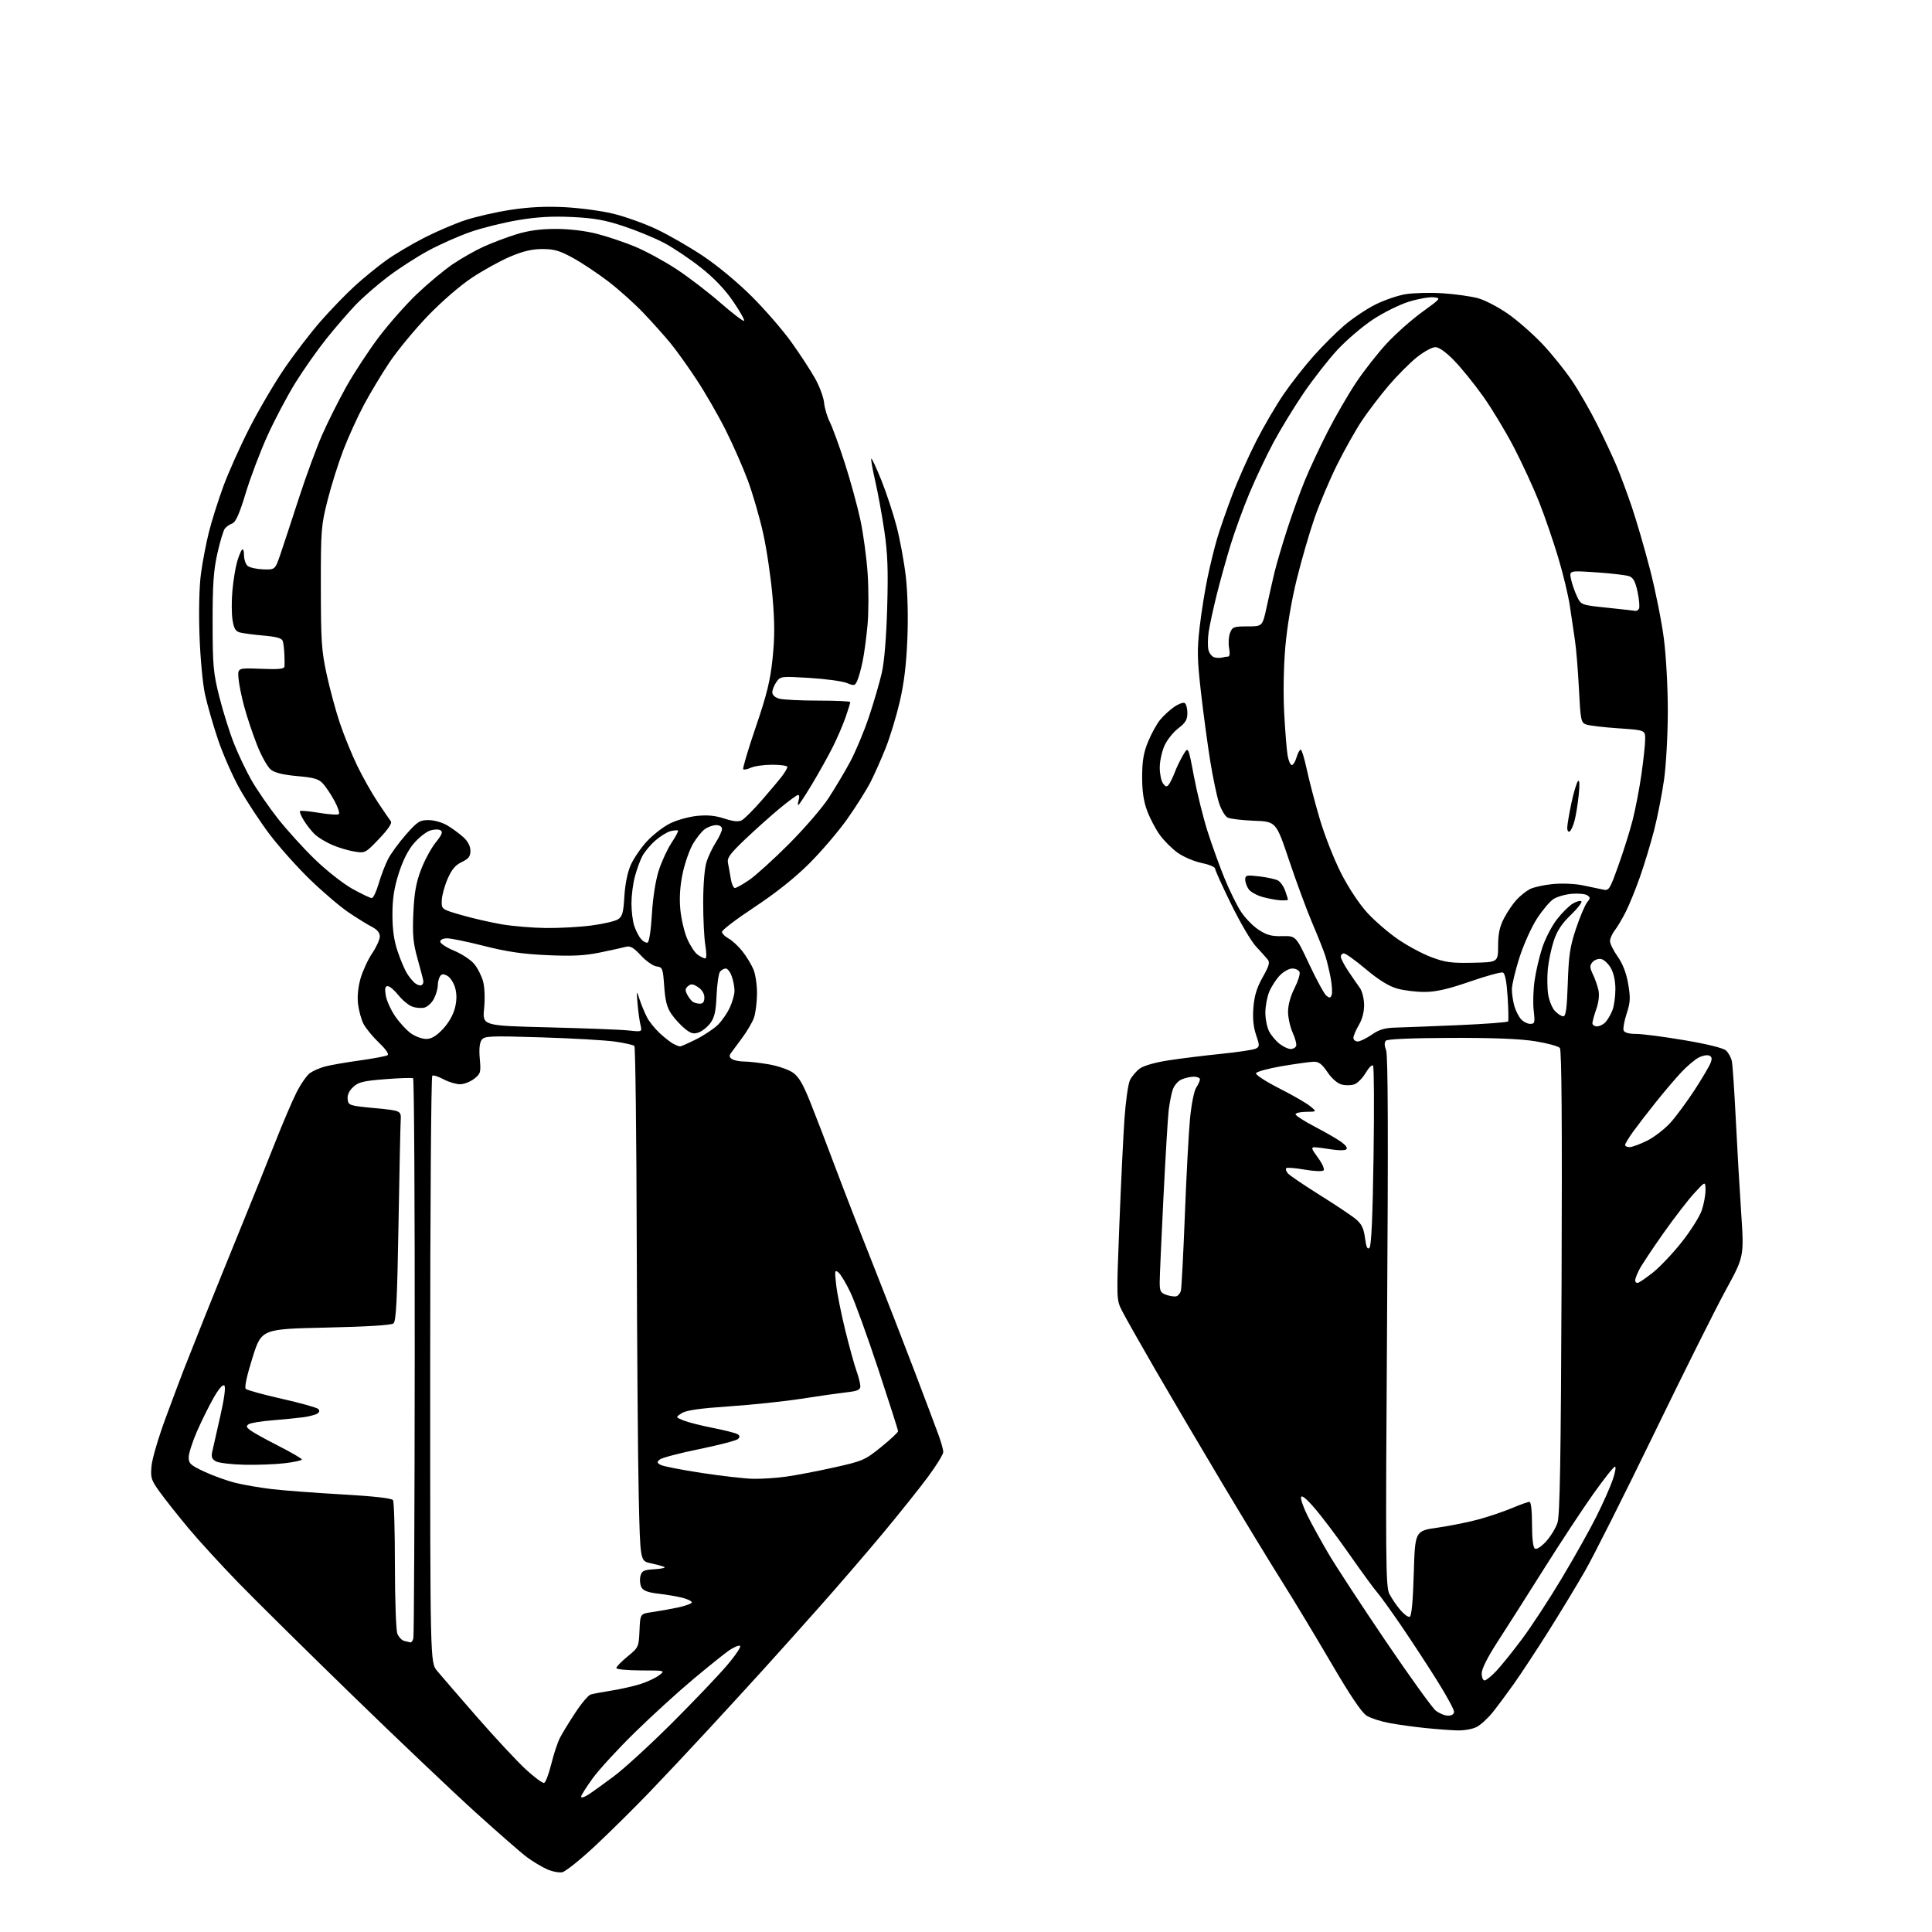 <?xml version="1.0" encoding="UTF-8" standalone="no"?>
<svg 
  version="1.1" 
  xmlns="http://www.w3.org/2000/svg" 
  xmlns:xlink="http://www.w3.org/1999/xlink" 
  xmlns:svg="http://www.w3.org/2000/svg"
  xmlns:rdf="http://www.w3.org/1999/02/22-rdf-syntax-ns#"
  xmlns:cc="http://creativecommons.org/ns#"
  xmlns:dc="http://purl.org/dc/elements/1.1/"
  viewBox="0 0 768 768"
  width="768"
  height="768"
>
<style>svg {background-color: white; }</style>"
<path stroke="none" fill="black" fill-rule="evenodd" d="M223.47,744.25C222.15,744.50 219.36,743.93 217.28,742.98C215.20,742.02 211.70,739.91 209.50,738.29C207.30,736.66 198.10,728.63 189.06,720.45C180.02,712.27 157.97,691.32 140.06,673.91C122.15,656.50 101.86,636.46 94.97,629.38C88.08,622.29 79.06,612.45 74.93,607.50C70.80,602.55 65.70,596.12 63.59,593.20C60.06,588.32 59.80,587.50 60.24,582.70C60.50,579.84 63.05,571.20 65.91,563.50C68.76,555.80 71.97,547.25 73.04,544.50C74.10,541.75 77.85,532.30 81.37,523.50C84.89,514.70 91.45,498.50 95.94,487.50C100.44,476.50 106.51,461.41 109.44,453.96C112.37,446.51 116.16,437.65 117.86,434.28C119.56,430.91 121.98,427.43 123.23,426.55C124.48,425.67 127.14,424.51 129.14,423.97C131.14,423.42 137.32,422.34 142.86,421.57C148.41,420.79 153.44,419.85 154.04,419.47C154.72,419.05 153.41,417.13 150.64,414.48C148.16,412.11 145.41,408.75 144.51,407.03C143.62,405.30 142.64,401.74 142.33,399.11C141.97,396.10 142.35,392.31 143.35,388.86C144.23,385.85 146.30,381.39 147.95,378.94C149.61,376.50 150.97,373.50 150.98,372.28C150.99,370.77 149.96,369.52 147.75,368.38C145.96,367.46 141.80,364.88 138.50,362.65C135.20,360.42 128.34,354.57 123.25,349.65C118.17,344.73 110.92,336.61 107.14,331.61C103.37,326.60 98.01,318.45 95.24,313.50C92.47,308.55 88.61,299.77 86.66,294.00C84.72,288.23 82.39,280.12 81.49,276.00C80.57,271.81 79.61,261.42 79.30,252.47C78.97,242.79 79.20,233.09 79.89,227.97C80.52,223.31 81.94,215.90 83.05,211.50C84.15,207.10 86.71,199.00 88.72,193.50C90.73,188.00 95.37,177.61 99.03,170.41C102.69,163.21 108.93,152.55 112.91,146.71C116.88,140.87 123.40,132.35 127.39,127.79C131.38,123.22 137.54,116.86 141.07,113.64C144.61,110.43 150.20,105.86 153.50,103.50C156.80,101.13 163.49,97.15 168.38,94.64C173.26,92.13 180.68,88.94 184.88,87.55C189.07,86.15 197.22,84.29 203.00,83.41C210.28,82.30 216.87,81.97 224.50,82.36C230.55,82.67 239.28,83.84 243.89,84.98C248.51,86.11 256.13,88.84 260.84,91.05C265.54,93.25 273.87,98.04 279.36,101.69C285.21,105.58 293.29,112.29 298.92,117.92C304.19,123.19 311.24,131.33 314.59,136.01C317.93,140.68 322.13,147.11 323.93,150.30C325.73,153.48 327.37,157.87 327.58,160.05C327.79,162.22 328.81,165.69 329.86,167.75C330.90,169.81 333.57,177.12 335.79,184.00C338.01,190.88 340.79,201.00 341.98,206.50C343.16,212.00 344.48,221.67 344.90,227.99C345.33,234.32 345.31,243.54 344.85,248.49C344.40,253.45 343.52,259.95 342.90,262.95C342.28,265.95 341.32,269.39 340.77,270.60C339.85,272.63 339.53,272.70 336.63,271.50C334.91,270.79 328.27,269.89 321.88,269.49C310.47,268.79 310.24,268.82 308.63,271.11C307.74,272.39 307.00,274.24 307.00,275.20C307.00,276.27 308.08,277.27 309.75,277.73C311.26,278.15 318.24,278.50 325.25,278.50C332.26,278.50 338.00,278.77 338.00,279.09C338.00,279.42 337.16,282.12 336.14,285.10C335.11,288.07 332.81,293.43 331.01,297.00C329.21,300.58 325.51,307.21 322.78,311.75C320.06,316.29 317.61,320.00 317.35,320.00C317.08,320.00 317.15,319.10 317.50,318.00C317.85,316.90 317.74,316.00 317.26,316.00C316.78,316.00 313.49,318.41 309.94,321.35C306.40,324.28 300.21,329.83 296.18,333.66C290.13,339.42 288.96,341.05 289.38,343.06C289.66,344.40 290.16,347.19 290.49,349.25C290.82,351.31 291.55,353.00 292.12,353.00C292.68,353.00 295.25,351.56 297.82,349.81C300.39,348.05 307.47,341.64 313.55,335.56C319.62,329.48 326.69,321.31 329.25,317.42C331.81,313.52 335.70,307.00 337.90,302.92C340.10,298.84 343.48,290.76 345.42,284.96C347.36,279.16 349.66,271.28 350.53,267.46C351.53,263.12 352.33,253.35 352.67,241.50C353.10,226.59 352.86,220.02 351.53,211.00C350.60,204.68 348.96,195.72 347.89,191.11C346.83,186.49 346.13,182.53 346.35,182.31C346.57,182.09 348.39,186.00 350.39,191.00C352.39,196.00 355.11,204.25 356.43,209.34C357.76,214.44 359.39,223.30 360.06,229.05C360.80,235.47 361.05,245.10 360.69,254.00C360.28,264.14 359.37,271.66 357.65,279.00C356.30,284.77 353.80,293.00 352.09,297.29C350.39,301.57 347.69,307.65 346.10,310.79C344.50,313.93 340.34,320.54 336.85,325.49C333.36,330.43 326.55,338.41 321.72,343.23C315.99,348.94 308.44,354.96 299.97,360.56C292.84,365.27 287.00,369.70 287.00,370.40C287.00,371.09 288.16,372.28 289.59,373.05C291.01,373.81 293.49,376.09 295.10,378.13C296.71,380.16 298.70,383.42 299.51,385.38C300.34,387.34 300.97,391.75 300.92,395.22C300.88,398.67 300.32,402.93 299.67,404.68C299.03,406.44 296.93,410.00 295.00,412.61C293.07,415.21 291.05,417.95 290.50,418.70C289.79,419.66 289.94,420.34 291.00,421.01C291.82,421.54 294.04,421.98 295.92,421.98C297.80,421.99 302.19,422.50 305.67,423.10C309.16,423.71 313.42,425.17 315.14,426.35C317.53,428.00 319.19,430.83 322.25,438.50C324.44,444.00 328.85,455.48 332.04,464.00C335.23,472.52 341.95,489.85 346.98,502.50C352.00,515.15 359.53,534.50 363.70,545.50C367.88,556.50 372.11,567.75 373.11,570.50C374.12,573.25 374.95,576.25 374.97,577.16C374.99,578.08 372.23,582.56 368.85,587.12C365.47,591.68 357.44,601.73 351.00,609.46C344.57,617.18 333.27,630.30 325.89,638.60C318.50,646.91 308.43,658.16 303.49,663.60C298.55,669.05 288.69,679.80 281.58,687.50C274.47,695.20 263.90,706.45 258.09,712.50C252.28,718.55 242.66,728.07 236.70,733.65C230.74,739.23 224.79,744.00 223.47,744.25zM233.75,713.48C235.26,712.51 239.88,709.20 244.00,706.12C248.12,703.04 258.50,693.54 267.05,685.01C275.60,676.48 285.46,666.15 288.95,662.05C292.44,657.95 294.79,654.43 294.16,654.22C293.54,654.01 291.56,654.86 289.76,656.10C287.97,657.34 281.55,662.50 275.50,667.56C269.45,672.63 259.05,682.11 252.39,688.64C245.72,695.16 238.19,703.36 235.64,706.86C233.09,710.36 231.00,713.67 231.00,714.23C231.00,714.78 232.24,714.44 233.75,713.48zM216.30,708.73C216.90,708.53 218.17,705.16 219.14,701.24C220.10,697.32 221.66,692.63 222.59,690.81C223.53,688.99 226.28,684.48 228.71,680.80C231.13,677.11 233.88,673.87 234.81,673.59C235.74,673.31 239.42,672.62 242.99,672.05C246.57,671.49 251.74,670.32 254.50,669.46C257.25,668.59 260.63,667.02 262.00,665.96C264.50,664.04 264.50,664.04 254.75,664.02C249.39,664.01 245.00,663.58 245.00,663.07C245.00,662.55 247.01,660.49 249.46,658.48C253.83,654.90 253.92,654.71 254.21,648.17C254.50,641.52 254.50,641.52 259.06,640.87C261.57,640.51 266.19,639.69 269.31,639.04C272.44,638.39 275.00,637.46 275.00,636.97C275.00,636.48 273.31,635.65 271.25,635.13C269.19,634.61 264.91,633.88 261.75,633.52C257.56,633.03 255.72,632.34 254.97,630.95C254.41,629.90 254.23,627.93 254.57,626.57C255.12,624.40 255.82,624.06 260.35,623.78C263.18,623.60 264.82,623.18 264.00,622.85C263.18,622.51 260.70,621.85 258.50,621.37C254.50,620.50 254.50,620.50 253.91,595.00C253.58,580.98 253.23,535.08 253.11,493.01C253.00,450.93 252.58,416.18 252.18,415.78C251.78,415.38 248.32,414.60 244.48,414.05C240.64,413.50 227.42,412.74 215.11,412.36C194.62,411.73 192.60,411.82 191.46,413.39C190.63,414.53 190.38,417.07 190.72,420.88C191.21,426.29 191.07,426.80 188.49,428.83C186.97,430.02 184.44,431.00 182.86,431.00C181.28,431.00 178.35,430.12 176.34,429.04C174.32,427.96 172.30,427.31 171.84,427.60C171.38,427.88 171.00,480.48 171.00,544.48C171.00,660.85 171.00,660.85 173.74,664.17C175.25,666.00 182.38,674.25 189.58,682.50C196.78,690.75 205.50,700.11 208.95,703.30C212.39,706.49 215.70,708.93 216.30,708.73zM579.30,687.87C576.66,687.79 570.90,687.36 566.50,686.91C562.10,686.46 555.74,685.58 552.36,684.95C548.99,684.33 544.92,683.02 543.31,682.04C541.32,680.83 536.82,674.16 529.06,660.89C522.82,650.22 514.02,635.65 509.51,628.50C505.00,621.35 494.32,603.80 485.78,589.50C477.24,575.20 465.31,554.95 459.26,544.50C453.22,534.05 447.26,523.51 446.03,521.08C443.79,516.67 443.79,516.67 444.95,487.08C445.59,470.81 446.50,451.77 446.99,444.77C447.47,437.78 448.46,430.84 449.18,429.36C449.91,427.89 451.66,425.82 453.08,424.77C454.64,423.62 459.20,422.32 464.58,421.49C469.49,420.74 478.90,419.58 485.50,418.91C492.10,418.24 498.26,417.32 499.19,416.85C500.75,416.06 500.76,415.65 499.31,411.40C498.24,408.26 497.90,404.78 498.25,400.44C498.63,395.80 499.62,392.56 501.94,388.46C504.54,383.84 504.89,382.57 503.86,381.33C503.18,380.51 501.08,378.18 499.21,376.16C497.34,374.15 492.93,366.62 489.41,359.43C485.88,352.24 483.00,345.86 483.00,345.25C483.00,344.64 480.56,343.63 477.57,343.02C474.59,342.40 470.31,340.56 468.08,338.94C465.84,337.32 462.67,334.15 461.04,331.89C459.40,329.64 457.15,325.35 456.03,322.36C454.58,318.48 454.01,314.57 454.02,308.71C454.04,302.44 454.60,299.16 456.38,294.83C457.66,291.72 459.79,287.84 461.10,286.22C462.42,284.59 464.94,282.26 466.70,281.04C468.45,279.82 470.37,279.11 470.95,279.47C471.53,279.83 472.00,281.61 472.00,283.44C472.00,286.08 471.26,287.33 468.39,289.52C466.41,291.03 463.94,294.12 462.91,296.38C461.89,298.65 461.03,302.55 461.02,305.06C461.01,307.57 461.59,310.42 462.30,311.40C463.37,312.85 463.79,312.94 464.64,311.84C465.20,311.10 466.26,308.93 466.99,307.00C467.72,305.07 469.22,301.96 470.34,300.09C472.36,296.67 472.36,296.67 474.60,308.59C475.84,315.14 478.28,325.00 480.03,330.50C481.79,336.00 484.79,344.32 486.71,349.00C488.62,353.68 491.51,359.59 493.13,362.14C494.74,364.69 497.93,368.01 500.20,369.52C503.53,371.72 505.40,372.23 509.73,372.13C515.12,372.01 515.12,372.01 520.41,383.25C523.31,389.44 526.38,395.07 527.23,395.78C528.49,396.82 528.87,396.78 529.36,395.52C529.68,394.67 529.50,391.62 528.96,388.74C528.42,385.86 527.47,381.93 526.85,380.00C526.24,378.07 523.91,372.23 521.68,367.00C519.45,361.77 515.30,350.54 512.45,342.04C507.26,326.59 507.26,326.59 498.50,326.26C493.68,326.08 488.93,325.50 487.95,324.97C486.97,324.45 485.46,321.88 484.60,319.26C483.73,316.64 482.15,309.10 481.08,302.50C480.02,295.90 478.36,283.61 477.40,275.18C475.90,261.96 475.83,258.40 476.89,249.23C477.57,243.38 478.98,234.53 480.03,229.55C481.07,224.57 482.79,217.57 483.85,214.00C484.90,210.43 487.58,202.70 489.81,196.82C492.03,190.95 496.34,181.27 499.39,175.30C502.44,169.34 507.36,160.93 510.33,156.62C513.29,152.30 518.59,145.54 522.11,141.59C525.62,137.64 531.09,132.18 534.25,129.46C537.42,126.73 542.91,123.02 546.46,121.20C550.01,119.39 555.52,117.48 558.71,116.95C561.89,116.43 568.55,116.26 573.50,116.58C578.45,116.91 584.77,117.79 587.55,118.55C590.33,119.32 595.73,122.14 599.55,124.83C603.37,127.51 609.51,132.91 613.19,136.81C616.87,140.71 622.13,147.25 624.89,151.34C627.65,155.43 632.13,163.22 634.85,168.64C637.57,174.06 641.02,181.43 642.53,185.00C644.04,188.57 646.80,196.00 648.67,201.50C650.54,207.00 653.81,218.25 655.94,226.50C658.07,234.75 660.53,247.05 661.41,253.84C662.32,260.89 662.99,273.33 662.98,282.84C662.97,292.10 662.30,304.17 661.48,310.00C660.66,315.77 658.87,324.83 657.51,330.13C656.14,335.43 653.62,343.76 651.90,348.63C650.18,353.51 647.64,359.75 646.25,362.50C644.86,365.25 642.89,368.57 641.86,369.88C640.84,371.20 640.00,373.10 640.00,374.11C640.00,375.12 641.38,377.89 643.06,380.28C645.10,383.18 646.48,386.77 647.23,391.13C648.18,396.68 648.09,398.43 646.61,402.95C645.66,405.86 645.12,408.86 645.41,409.62C645.75,410.51 647.53,411.00 650.39,411.00C652.84,411.00 661.48,412.12 669.59,413.50C678.72,415.04 685.02,416.61 686.11,417.60C687.09,418.49 688.14,420.40 688.44,421.85C688.74,423.31 689.43,433.50 689.98,444.50C690.52,455.50 691.49,472.38 692.14,482.00C693.31,499.50 693.31,499.50 686.04,512.80C682.04,520.11 669.20,545.80 657.52,569.89C645.83,593.98 633.45,618.60 630.00,624.60C626.55,630.59 619.94,641.49 615.32,648.81C610.69,656.13 604.62,665.35 601.82,669.31C599.02,673.26 595.18,678.42 593.29,680.77C591.39,683.11 588.55,685.70 586.97,686.52C585.39,687.33 581.94,687.94 579.30,687.87zM575.63,682.00C577.13,682.00 578.00,681.42 578.00,680.41C578.00,679.53 575.00,674.02 571.33,668.16C567.67,662.30 561.29,652.55 557.17,646.50C553.05,640.45 548.67,634.38 547.45,633.00C546.23,631.62 541.30,624.88 536.49,618.00C531.69,611.12 525.45,602.83 522.63,599.58C519.14,595.54 517.40,594.16 517.19,595.24C517.02,596.12 518.26,599.55 519.94,602.87C521.61,606.19 525.31,612.87 528.15,617.71C530.99,622.54 541.17,638.09 550.76,652.26C560.36,666.43 569.35,678.91 570.74,680.01C572.13,681.10 574.33,682.00 575.63,682.00zM590.13,668.00C590.75,668.00 592.86,666.31 594.80,664.25C596.75,662.19 601.36,656.45 605.06,651.50C608.76,646.55 615.82,635.75 620.76,627.50C625.70,619.25 631.89,608.23 634.51,603.00C637.13,597.77 640.09,591.14 641.08,588.25C642.08,585.36 642.48,583.00 641.97,583.00C641.47,583.00 637.50,588.01 633.17,594.13C628.83,600.26 620.02,613.65 613.59,623.88C607.15,634.12 598.99,646.96 595.44,652.42C591.37,658.69 589.00,663.38 589.00,665.17C589.00,666.73 589.51,668.00 590.13,668.00zM163.18,652.88C163.56,652.95 164.07,652.21 164.32,651.25C164.57,650.29 164.82,599.91 164.86,539.29C164.91,478.68 164.62,428.88 164.21,428.63C163.81,428.38 158.83,428.54 153.16,428.99C144.40,429.68 142.47,430.15 140.38,432.12C138.75,433.64 138.01,435.30 138.20,436.97C138.49,439.42 138.81,439.53 149.00,440.50C159.50,441.50 159.50,441.50 159.28,445.50C159.15,447.70 158.76,466.48 158.40,487.23C157.89,516.80 157.46,525.20 156.42,526.07C155.56,526.78 145.90,527.38 129.52,527.74C103.96,528.31 103.96,528.31 100.36,539.73C98.15,546.77 97.12,551.52 97.69,552.09C98.20,552.60 104.66,554.38 112.05,556.05C119.43,557.71 125.93,559.53 126.48,560.08C127.15,560.75 127.02,561.37 126.08,561.95C125.30,562.43 122.83,563.07 120.58,563.38C118.34,563.68 112.84,564.23 108.37,564.59C103.89,564.94 99.62,565.64 98.87,566.14C97.76,566.87 97.88,567.33 99.50,568.56C100.60,569.40 105.66,572.21 110.75,574.79C115.83,577.38 119.99,579.80 120.00,580.17C120.00,580.54 116.96,581.21 113.25,581.65C109.54,582.10 102.33,582.37 97.24,582.26C92.15,582.15 87.04,581.55 85.88,580.94C84.28,580.08 83.92,579.19 84.35,577.16C84.67,575.70 86.09,569.38 87.53,563.11C89.16,555.97 89.77,551.37 89.18,550.78C88.59,550.19 87.00,552.00 84.92,555.64C83.09,558.84 80.12,564.84 78.31,568.97C76.50,573.11 75.02,577.76 75.01,579.30C75.00,581.77 75.75,582.46 81.25,585.02C84.69,586.62 90.20,588.61 93.50,589.43C96.80,590.26 103.33,591.38 108.00,591.94C112.67,592.49 125.27,593.44 135.99,594.05C148.64,594.77 155.74,595.57 156.23,596.33C156.64,596.97 156.98,608.61 156.98,622.18C156.99,635.76 157.42,647.99 157.94,649.35C158.46,650.72 159.70,652.04 160.69,652.30C161.69,652.56 162.81,652.82 163.18,652.88zM560.37,642.71C561.12,642.46 561.67,636.67 562.00,625.44C562.50,608.54 562.50,608.54 571.50,607.26C576.45,606.55 583.79,605.08 587.82,603.97C591.84,602.87 597.79,600.85 601.04,599.49C604.28,598.12 607.40,597.00 607.97,597.00C608.60,597.00 609.00,600.47 609.00,605.94C609.00,611.65 609.42,615.14 610.16,615.60C610.84,616.02 612.68,614.84 614.59,612.75C616.38,610.79 618.42,607.46 619.12,605.34C620.09,602.39 620.47,580.17 620.75,509.67C621.00,446.81 620.79,417.45 620.07,416.58C619.50,415.89 615.08,414.69 610.26,413.91C604.29,412.95 593.62,412.52 576.72,412.58C561.50,412.63 551.55,413.05 550.93,413.67C550.26,414.34 550.28,415.60 551.00,417.51C551.76,419.51 551.88,451.18 551.38,525.42C550.75,621.23 550.83,630.78 552.31,633.63C553.20,635.35 555.12,638.18 556.59,639.92C558.05,641.66 559.75,642.92 560.37,642.71zM299.50,587.85C302.80,587.91 308.65,587.52 312.50,586.99C316.35,586.45 324.90,584.82 331.50,583.35C342.96,580.80 343.80,580.43 350.25,575.23C353.96,572.23 357.00,569.39 357.00,568.93C357.00,568.46 353.46,557.38 349.13,544.29C344.80,531.21 339.84,517.51 338.10,513.85C336.37,510.20 334.22,506.60 333.32,505.85C331.83,504.62 331.75,505.04 332.39,510.71C332.77,514.13 334.39,522.23 335.98,528.71C337.58,535.19 339.58,542.47 340.44,544.88C341.30,547.28 342.00,550.06 342.00,551.05C342.00,552.51 340.88,552.98 336.25,553.50C333.09,553.86 325.07,555.00 318.44,556.04C311.81,557.08 298.98,558.43 289.94,559.04C278.09,559.85 272.81,560.60 271.01,561.76C268.52,563.36 268.52,563.36 271.68,564.65C273.42,565.36 278.67,566.69 283.34,567.61C288.01,568.53 292.43,569.65 293.16,570.10C294.12,570.69 294.18,571.22 293.39,572.01C292.78,572.62 285.87,574.42 278.03,576.03C270.19,577.63 263.12,579.49 262.32,580.15C261.07,581.19 261.11,581.48 262.61,582.32C263.57,582.86 270.91,584.29 278.93,585.52C286.94,586.74 296.20,587.79 299.50,587.85zM467.71,515.26C468.38,515.02 469.14,514.07 469.41,513.16C469.67,512.25 470.39,498.68 471.00,483.00C471.60,467.32 472.53,450.03 473.06,444.56C473.60,438.99 474.67,433.62 475.51,432.35C476.33,431.09 477.00,429.60 477.00,429.04C477.00,428.47 475.90,428.00 474.55,428.00C473.20,428.00 470.96,428.52 469.58,429.15C468.15,429.80 466.64,431.64 466.10,433.40C465.57,435.10 464.88,438.75 464.55,441.50C464.23,444.25 463.30,459.77 462.49,476.00C461.67,492.23 461.01,507.38 461.00,509.67C461.00,513.32 461.34,513.95 463.75,514.77C465.26,515.28 467.05,515.51 467.71,515.26zM650.91,510.00C651.41,510.00 654.13,508.17 656.95,505.94C659.78,503.71 664.98,498.23 668.51,493.76C672.05,489.29 675.63,483.61 676.47,481.14C677.31,478.67 677.98,475.04 677.96,473.07C677.92,469.50 677.92,469.50 673.51,474.29C671.08,476.93 665.53,484.13 661.18,490.29C656.82,496.46 652.53,502.94 651.63,504.70C650.73,506.46 650.00,508.37 650.00,508.95C650.00,509.53 650.41,510.00 650.91,510.00zM544.39,496.01C545.14,495.26 545.66,483.58 546.01,459.70C546.29,440.34 546.20,424.10 545.81,423.60C545.42,423.11 544.12,424.38 542.91,426.43C541.70,428.48 539.69,430.55 538.45,431.02C537.21,431.49 534.91,431.54 533.35,431.12C531.61,430.66 529.40,428.73 527.68,426.18C525.51,422.96 524.25,422.01 522.18,422.06C520.71,422.10 515.03,422.89 509.58,423.81C504.12,424.74 499.49,426.01 499.28,426.64C499.08,427.26 503.22,429.95 508.48,432.62C513.75,435.29 519.28,438.47 520.78,439.70C523.50,441.93 523.50,441.93 519.25,441.96C516.91,441.98 515.00,442.43 515.00,442.95C515.00,443.47 518.61,445.78 523.02,448.07C527.43,450.37 532.19,453.15 533.60,454.26C535.27,455.57 535.78,456.52 535.04,456.97C534.42,457.36 531.80,457.32 529.21,456.89C526.62,456.47 523.67,456.09 522.66,456.06C521.09,456.01 521.27,456.61 523.91,460.20C525.63,462.53 526.62,464.78 526.15,465.25C525.67,465.73 522.31,465.59 518.59,464.94C514.91,464.30 511.63,464.04 511.30,464.36C510.98,464.69 511.26,465.61 511.92,466.40C512.58,467.20 518.28,471.07 524.58,475.01C530.88,478.94 537.36,483.28 538.99,484.65C541.27,486.56 542.10,488.29 542.61,492.13C543.10,495.80 543.57,496.83 544.39,496.01zM647.80,456.00C648.80,456.00 651.94,454.84 654.79,453.42C657.64,451.99 661.85,448.73 664.13,446.17C666.42,443.60 670.72,437.76 673.70,433.18C676.67,428.60 679.50,423.80 679.99,422.51C680.66,420.76 680.51,420.03 679.38,419.59C678.55,419.27 676.66,419.65 675.19,420.43C673.71,421.20 670.66,423.79 668.41,426.17C666.16,428.55 661.63,433.88 658.33,438.00C655.03,442.12 650.91,447.48 649.16,449.90C647.42,452.32 646.00,454.68 646.00,455.15C646.00,455.62 646.81,456.00 647.80,456.00zM513.05,417.00C514.03,417.00 515.02,416.44 515.25,415.75C515.48,415.06 514.86,412.70 513.86,410.50C512.86,408.30 512.03,404.57 512.02,402.22C512.01,399.56 512.98,396.01 514.57,392.87C515.98,390.08 516.89,387.17 516.60,386.40C516.30,385.63 515.01,385.00 513.72,385.00C512.43,385.00 510.19,386.24 508.74,387.75C507.29,389.26 505.41,392.17 504.55,394.22C503.70,396.26 503.00,400.00 503.00,402.52C503.00,405.04 503.67,408.39 504.48,409.96C505.29,411.54 507.15,413.76 508.61,414.91C510.08,416.06 512.07,417.00 513.05,417.00zM270.28,415.97C270.71,415.99 273.63,414.70 276.78,413.11C279.93,411.52 283.81,408.93 285.40,407.36C286.99,405.79 289.11,402.70 290.12,400.50C291.13,398.30 291.97,395.33 291.98,393.90C291.99,392.47 291.51,389.88 290.90,388.15C290.30,386.42 289.23,385.00 288.52,385.00C287.82,385.00 286.79,385.56 286.23,386.25C285.67,386.94 285.05,391.18 284.85,395.68C284.57,402.05 284.03,404.49 282.39,406.68C281.24,408.23 279.15,409.91 277.75,410.41C275.70,411.14 274.62,410.84 272.23,408.91C270.60,407.58 268.21,404.99 266.93,403.14C265.15,400.59 264.45,397.91 264.04,392.14C263.53,384.92 263.36,384.48 261.00,384.17C259.62,383.99 256.82,382.03 254.76,379.80C251.83,376.64 250.52,375.90 248.76,376.38C247.52,376.72 242.90,377.73 238.51,378.64C232.36,379.90 227.52,380.14 217.51,379.69C207.77,379.25 201.49,378.33 192.52,376.05C185.93,374.37 179.29,373.00 177.77,373.00C176.15,373.00 175.00,373.54 175.00,374.32C175.00,375.04 177.47,376.66 180.49,377.91C183.50,379.16 187.09,381.51 188.46,383.14C189.83,384.76 191.43,387.90 192.03,390.11C192.66,392.47 192.83,396.92 192.44,400.93C191.77,407.74 191.77,407.74 218.13,408.39C232.64,408.75 246.92,409.30 249.89,409.63C255.27,410.21 255.27,410.21 254.59,407.36C254.21,405.79 253.69,402.02 253.44,399.00C252.98,393.50 252.98,393.50 254.32,397.50C255.06,399.70 256.38,402.85 257.25,404.50C258.12,406.15 260.33,408.90 262.16,410.62C264.00,412.33 266.40,414.23 267.50,414.84C268.60,415.44 269.85,415.95 270.28,415.97zM539.70,414.00C540.63,414.00 543.13,412.79 545.26,411.32C548.24,409.25 550.44,408.60 554.82,408.48C557.94,408.40 569.18,407.96 579.79,407.51C590.40,407.05 599.26,406.39 599.49,406.02C599.71,405.66 599.63,401.25 599.30,396.23C598.91,390.11 598.28,386.94 597.41,386.60C596.69,386.33 590.81,387.94 584.35,390.18C575.80,393.14 570.93,394.27 566.49,394.31C563.14,394.34 558.17,393.75 555.46,392.99C552.07,392.04 548.16,389.62 543.01,385.31C538.88,381.84 534.94,379.00 534.25,379.00C533.56,379.00 533.00,379.59 533.00,380.30C533.00,381.02 534.34,383.61 535.97,386.05C537.61,388.50 539.67,391.49 540.56,392.70C541.45,393.91 542.21,396.91 542.25,399.35C542.29,402.21 541.54,405.11 540.16,407.46C538.97,409.47 538.00,411.76 538.00,412.56C538.00,413.35 538.76,414.00 539.70,414.00zM169.39,413.00C171.48,413.00 173.36,411.90 176.01,409.11C178.25,406.75 180.14,403.48 180.82,400.79C181.60,397.71 181.63,395.25 180.93,392.69C180.37,390.67 178.97,388.52 177.83,387.91C176.22,387.05 175.55,387.10 174.89,388.15C174.42,388.89 174.02,390.53 174.02,391.80C174.01,393.06 173.32,395.42 172.48,397.04C171.65,398.65 169.94,400.23 168.69,400.54C167.44,400.85 165.24,400.66 163.80,400.11C162.36,399.57 159.90,397.52 158.34,395.56C156.78,393.60 154.88,392.00 154.12,392.00C153.09,392.00 152.89,392.93 153.34,395.68C153.66,397.70 155.34,401.43 157.07,403.95C158.79,406.48 161.61,409.55 163.34,410.77C165.06,412.00 167.79,413.00 169.39,413.00zM634.85,408.00C635.86,408.00 637.40,407.21 638.28,406.25C639.15,405.28 640.37,403.15 641.00,401.50C641.63,399.85 642.14,396.12 642.14,393.21C642.14,389.86 641.46,386.75 640.27,384.71C639.24,382.95 637.48,381.37 636.36,381.20C635.24,381.04 633.73,381.62 633.00,382.50C631.89,383.83 631.93,384.63 633.20,387.30C634.05,389.07 635.04,391.90 635.41,393.60C635.83,395.51 635.50,398.40 634.56,401.10C633.72,403.52 633.02,406.06 633.01,406.75C633.01,407.44 633.83,408.00 634.85,408.00zM608.29,407.00C610.09,407.00 610.22,406.52 609.67,401.75C609.33,398.86 609.49,393.49 610.02,389.81C610.54,386.13 611.92,380.23 613.08,376.70C614.24,373.17 616.83,368.15 618.84,365.54C620.85,362.92 623.72,360.07 625.21,359.19C626.70,358.31 628.24,357.90 628.62,358.29C629.01,358.67 627.10,361.13 624.38,363.74C620.81,367.19 618.95,370.02 617.64,374.00C616.65,377.02 615.59,382.04 615.29,385.14C614.99,388.25 615.04,392.80 615.41,395.25C615.78,397.70 616.98,400.67 618.08,401.85C619.18,403.03 620.68,404.00 621.42,404.00C622.46,404.00 622.87,400.96 623.22,390.75C623.60,379.58 624.12,376.17 626.53,369.00C628.11,364.32 630.08,359.69 630.91,358.69C632.23,357.11 632.24,356.75 630.96,355.89C630.16,355.35 627.39,355.09 624.81,355.30C622.23,355.52 618.93,356.47 617.49,357.41C616.05,358.36 613.10,361.87 610.93,365.23C608.76,368.58 605.64,375.53 603.99,380.68C602.35,385.82 601.00,391.48 601.00,393.27C601.00,395.05 601.44,398.03 601.97,399.89C602.50,401.75 603.70,404.11 604.62,405.14C605.55,406.16 607.20,407.00 608.29,407.00zM278.25,398.98C279.45,399.00 280.00,398.22 280.00,396.52C280.00,394.98 279.05,393.43 277.49,392.40C275.49,391.09 274.69,391.01 273.52,391.99C272.35,392.95 272.28,393.66 273.17,395.36C273.79,396.53 274.79,397.83 275.40,398.23C276.00,398.64 277.29,398.98 278.25,398.98zM167.46,391.66C168.03,391.45 168.40,390.66 168.27,389.89C168.15,389.13 167.10,385.12 165.95,381.00C164.23,374.85 163.93,371.61 164.31,363.00C164.67,354.96 165.38,350.92 167.35,345.74C168.76,342.03 171.38,337.17 173.17,334.94C175.72,331.76 176.14,330.70 175.07,330.04C174.31,329.58 172.44,329.65 170.85,330.20C169.27,330.75 166.40,333.05 164.47,335.31C162.20,337.95 160.08,342.19 158.48,347.26C156.65,353.04 156.00,357.33 156.00,363.58C156.00,369.48 156.62,373.91 158.05,378.14C159.17,381.48 160.83,385.40 161.73,386.86C162.62,388.31 164.05,390.07 164.89,390.76C165.73,391.46 166.89,391.86 167.46,391.66zM585.50,382.71C595.50,382.50 595.50,382.50 595.52,376.00C595.53,371.16 596.14,368.35 597.88,365.00C599.17,362.52 601.41,359.22 602.86,357.66C604.31,356.10 606.68,354.21 608.12,353.45C609.56,352.70 613.61,351.79 617.12,351.44C620.69,351.07 625.92,351.28 629.00,351.90C632.02,352.51 635.67,353.27 637.10,353.59C639.60,354.15 639.83,353.81 643.34,344.03C645.35,338.46 647.90,330.30 649.02,325.92C650.14,321.53 651.71,313.34 652.51,307.72C653.31,302.10 653.97,295.87 653.98,293.87C654.00,290.24 654.00,290.24 643.27,289.51C637.37,289.11 631.59,288.42 630.43,287.97C628.48,287.23 628.27,286.17 627.65,273.84C627.28,266.50 626.57,257.80 626.06,254.50C625.56,251.20 624.66,245.12 624.06,241.00C623.47,236.88 621.36,228.10 619.37,221.50C617.39,214.90 613.98,205.00 611.80,199.50C609.62,194.00 605.16,184.32 601.89,178.00C598.62,171.68 593.05,162.45 589.53,157.50C586.00,152.55 580.80,146.14 577.98,143.25C574.74,139.93 572.01,138.00 570.56,138.00C569.29,138.00 566.00,139.80 563.23,142.00C560.47,144.21 555.43,149.27 552.03,153.25C548.64,157.24 543.86,163.51 541.40,167.18C538.95,170.85 534.51,178.73 531.55,184.68C528.59,190.63 524.52,200.22 522.52,206.00C520.51,211.78 517.34,222.73 515.46,230.35C513.37,238.83 511.61,249.28 510.92,257.35C510.25,265.13 510.07,275.81 510.49,283.50C510.87,290.65 511.48,298.21 511.84,300.29C512.20,302.38 512.95,304.10 513.50,304.12C514.05,304.14 514.90,302.77 515.39,301.08C515.89,299.38 516.63,298.00 517.04,298.00C517.46,298.00 518.54,301.49 519.44,305.75C520.35,310.01 522.66,318.87 524.59,325.44C526.53,332.03 530.38,341.81 533.19,347.28C536.24,353.21 540.45,359.53 543.67,363.01C546.63,366.21 552.12,370.92 555.87,373.48C559.62,376.04 565.57,379.22 569.09,380.53C574.50,382.56 577.06,382.90 585.50,382.71zM280.35,381.00C280.89,381.00 280.90,378.87 280.38,375.75C279.90,372.86 279.51,365.10 279.53,358.50C279.55,351.33 280.10,344.89 280.89,342.50C281.61,340.30 283.29,336.82 284.60,334.77C285.92,332.72 287.00,330.36 287.00,329.52C287.00,328.60 286.09,328.00 284.72,328.00C283.47,328.00 281.45,328.70 280.24,329.55C279.02,330.40 276.88,333.05 275.48,335.44C274.08,337.83 272.23,343.09 271.38,347.14C270.33,352.06 270.02,356.78 270.42,361.35C270.76,365.12 271.99,370.43 273.16,373.15C274.33,375.86 276.22,378.74 277.36,379.54C278.51,380.34 279.85,381.00 280.35,381.00zM257.43,374.69C258.05,374.49 258.77,369.75 259.14,363.42C259.54,356.73 260.60,349.98 261.88,346.00C263.03,342.43 265.31,337.49 266.94,335.04C268.58,332.59 269.73,330.40 269.51,330.17C269.28,329.95 267.96,330.05 266.56,330.39C265.17,330.74 262.43,332.44 260.47,334.16C258.50,335.89 256.18,338.69 255.29,340.40C254.41,342.10 253.09,345.75 252.36,348.50C251.62,351.25 251.02,356.02 251.01,359.10C251.01,362.18 251.51,366.23 252.14,368.10C252.77,369.97 253.97,372.30 254.82,373.27C255.66,374.25 256.84,374.89 257.43,374.69zM217.09,368.90C222.37,368.95 230.47,368.51 235.09,367.90C239.72,367.30 244.45,366.20 245.62,365.47C247.40,364.34 247.81,362.89 248.20,356.31C248.49,351.45 249.45,346.73 250.74,343.82C251.89,341.25 254.76,337.05 257.12,334.48C259.49,331.92 263.57,328.73 266.21,327.40C268.84,326.06 273.67,324.69 276.93,324.35C281.19,323.90 284.32,324.20 287.95,325.39C291.54,326.56 293.58,326.76 294.88,326.06C295.90,325.52 299.40,322.02 302.67,318.29C305.93,314.55 309.59,310.20 310.80,308.62C312.01,307.03 313.00,305.34 313.00,304.87C313.00,304.39 310.32,304.00 307.05,304.00C303.77,304.00 299.95,304.52 298.54,305.16C297.14,305.80 295.75,306.08 295.44,305.78C295.14,305.48 297.38,297.95 300.42,289.04C304.84,276.12 306.18,270.63 307.10,261.84C307.98,253.50 307.98,247.52 307.09,237.17C306.45,229.65 304.77,218.32 303.37,212.00C301.96,205.68 299.22,196.22 297.28,191.00C295.34,185.78 291.38,176.78 288.48,171.00C285.58,165.22 280.41,156.24 276.98,151.03C273.55,145.82 268.89,139.30 266.62,136.53C264.36,133.76 259.57,128.41 256.00,124.64C252.43,120.86 246.07,115.15 241.87,111.93C237.68,108.72 231.34,104.50 227.79,102.55C222.52,99.65 220.29,99.00 215.61,99.00C211.47,99.00 207.92,99.84 202.75,102.04C198.82,103.71 191.94,107.51 187.47,110.49C182.77,113.62 175.37,120.04 169.92,125.73C164.74,131.14 157.94,139.38 154.81,144.05C151.69,148.72 147.10,156.35 144.62,161.02C142.14,165.68 138.50,173.68 136.53,178.78C134.56,183.89 131.72,192.89 130.23,198.78C127.65,208.98 127.52,210.66 127.54,233.50C127.56,254.70 127.82,258.73 129.84,268.00C131.09,273.77 133.44,282.47 135.06,287.32C136.68,292.16 139.79,299.81 141.97,304.32C144.14,308.82 147.85,315.39 150.21,318.93C152.57,322.47 154.89,325.87 155.37,326.48C155.94,327.21 154.30,329.65 150.72,333.41C145.24,339.15 145.14,339.20 140.84,338.50C138.45,338.12 134.48,336.92 132.01,335.85C129.54,334.78 126.48,332.92 125.20,331.72C123.92,330.52 121.95,328.04 120.82,326.21C119.70,324.39 118.99,322.68 119.25,322.42C119.51,322.15 122.95,322.47 126.88,323.12C130.82,323.77 134.34,323.99 134.72,323.61C135.10,323.23 134.31,320.87 132.96,318.36C131.61,315.86 129.56,312.78 128.41,311.52C126.70,309.65 124.83,309.10 118.16,308.51C112.62,308.02 109.26,307.20 107.67,305.95C106.38,304.94 103.92,300.55 102.20,296.20C100.48,291.84 98.17,284.95 97.08,280.89C95.98,276.83 94.95,271.70 94.79,269.50C94.50,265.50 94.50,265.50 103.75,265.86C111.03,266.15 113.02,265.93 113.10,264.86C113.16,264.11 113.13,261.93 113.04,260.00C112.96,258.07 112.68,255.78 112.42,254.89C112.07,253.70 110.13,253.13 104.73,252.65C100.75,252.30 96.51,251.73 95.30,251.40C93.59,250.93 92.94,249.77 92.41,246.27C92.04,243.79 92.03,238.56 92.40,234.65C92.76,230.74 93.57,225.73 94.20,223.52C94.82,221.31 95.71,219.07 96.17,218.55C96.64,218.02 97.00,218.95 97.00,220.68C97.00,222.37 97.65,224.30 98.45,224.96C99.25,225.63 102.04,226.24 104.64,226.33C109.37,226.50 109.37,226.50 111.58,220.00C112.79,216.43 116.08,206.44 118.88,197.81C121.69,189.18 125.83,177.93 128.08,172.81C130.33,167.69 134.67,159.06 137.71,153.62C140.76,148.19 146.52,139.42 150.50,134.12C154.49,128.83 161.33,121.08 165.70,116.90C170.08,112.73 176.48,107.39 179.94,105.04C183.40,102.69 188.99,99.52 192.36,98.00C195.74,96.47 201.58,94.27 205.36,93.11C210.11,91.65 214.89,91.00 220.95,91.00C226.32,91.00 232.60,91.75 237.27,92.94C241.44,94.01 248.30,96.32 252.51,98.07C256.73,99.83 264.09,103.83 268.86,106.96C273.64,110.10 281.53,116.14 286.39,120.38C291.26,124.62 295.49,127.84 295.79,127.54C296.10,127.24 294.14,123.76 291.44,119.82C288.19,115.05 283.87,110.53 278.57,106.34C274.19,102.88 267.60,98.46 263.93,96.53C260.26,94.60 253.03,91.62 247.88,89.91C240.50,87.46 236.15,86.69 227.49,86.27C219.51,85.89 213.58,86.23 205.99,87.50C200.22,88.46 191.68,90.58 187.00,92.21C182.32,93.84 174.77,97.19 170.22,99.66C165.67,102.12 158.47,106.77 154.22,109.99C149.97,113.21 144.20,118.24 141.39,121.17C138.59,124.10 133.38,130.13 129.82,134.56C126.26,139.00 120.71,146.88 117.49,152.06C114.26,157.25 109.26,166.71 106.37,173.08C103.47,179.45 99.56,189.77 97.67,196.02C95.17,204.28 93.71,207.56 92.33,208.07C91.29,208.46 89.95,209.39 89.37,210.14C88.79,210.89 87.45,215.32 86.41,220.00C84.89,226.75 84.50,232.40 84.52,247.50C84.54,264.74 84.79,267.48 87.20,277.06C88.67,282.87 91.28,291.19 93.01,295.56C94.74,299.93 97.90,306.55 100.03,310.27C102.17,313.99 106.82,320.74 110.36,325.27C113.91,329.80 120.56,337.14 125.15,341.59C129.76,346.05 136.46,351.32 140.10,353.34C143.72,355.35 147.18,357.00 147.78,357.00C148.37,357.00 149.61,354.43 150.52,351.28C151.44,348.13 153.10,343.76 154.22,341.57C155.34,339.37 158.55,334.97 161.35,331.79C165.92,326.59 166.85,326.00 170.35,326.00C172.58,326.00 175.83,326.93 177.88,328.16C179.87,329.35 182.74,331.46 184.25,332.85C186.01,334.46 187.00,336.40 187.00,338.20C187.00,340.44 186.28,341.37 183.55,342.68C181.00,343.89 179.54,345.64 177.91,349.41C176.70,352.21 175.66,356.07 175.60,357.98C175.50,361.46 175.50,361.46 183.50,363.77C187.90,365.04 195.10,366.69 199.50,367.44C203.90,368.18 211.82,368.84 217.09,368.90zM509.25,357.90C507.74,357.85 504.55,357.28 502.16,356.64C499.78,356.01 497.19,354.61 496.41,353.55C495.64,352.49 495.00,350.74 495.00,349.67C495.00,347.90 495.49,347.78 500.61,348.38C503.69,348.75 507.02,349.47 508.00,350.00C508.98,350.53 510.29,352.38 510.89,354.13C511.50,355.87 512.00,357.46 512.00,357.65C512.00,357.84 510.76,357.96 509.25,357.90zM623.97,330.52C623.44,330.85 623.00,330.20 623.00,329.09C623.00,327.97 623.74,323.56 624.65,319.28C625.56,315.00 626.74,311.05 627.28,310.50C627.90,309.85 628.00,311.81 627.57,316.00C627.20,319.57 626.45,324.17 625.92,326.21C625.38,328.25 624.51,330.19 623.97,330.52zM485.83,261.38C486.56,261.17 487.63,261.00 488.19,261.00C488.82,261.00 488.98,259.68 488.59,257.62C488.24,255.77 488.40,253.07 488.95,251.62C489.88,249.20 490.40,249.00 495.91,249.00C501.86,249.00 501.86,249.00 503.53,241.25C504.44,236.99 505.85,230.80 506.64,227.50C507.44,224.20 509.69,216.55 511.65,210.50C513.60,204.45 516.77,195.68 518.69,191.00C520.61,186.32 524.71,177.55 527.81,171.50C530.90,165.45 536.00,156.65 539.15,151.94C542.30,147.23 547.78,140.26 551.33,136.44C554.88,132.62 561.20,127.03 565.38,124.00C572.82,118.62 572.92,118.49 569.90,118.18C568.21,118.00 563.82,118.77 560.16,119.89C556.50,121.01 550.06,124.18 545.85,126.95C541.65,129.72 535.26,135.16 531.66,139.05C528.05,142.94 521.99,150.71 518.17,156.31C514.36,161.92 508.95,170.78 506.16,176.01C503.36,181.25 499.10,190.25 496.69,196.01C494.27,201.78 490.91,211.00 489.21,216.50C487.52,222.00 485.01,231.00 483.64,236.50C482.27,242.00 480.84,248.63 480.46,251.24C480.08,253.84 480.05,257.07 480.39,258.41C480.73,259.76 481.79,261.06 482.75,261.31C483.71,261.56 485.10,261.59 485.83,261.38zM650.19,242.84C650.57,242.93 651.16,242.54 651.51,241.99C651.85,241.43 651.62,238.48 650.99,235.43C650.12,231.27 649.29,229.68 647.67,229.07C646.48,228.62 640.62,227.93 634.65,227.53C623.80,226.79 623.80,226.79 624.49,230.15C624.87,231.99 625.93,235.07 626.84,237.00C628.50,240.50 628.50,240.50 639.00,241.59C644.77,242.19 649.81,242.76 650.19,242.84z" />

</svg>